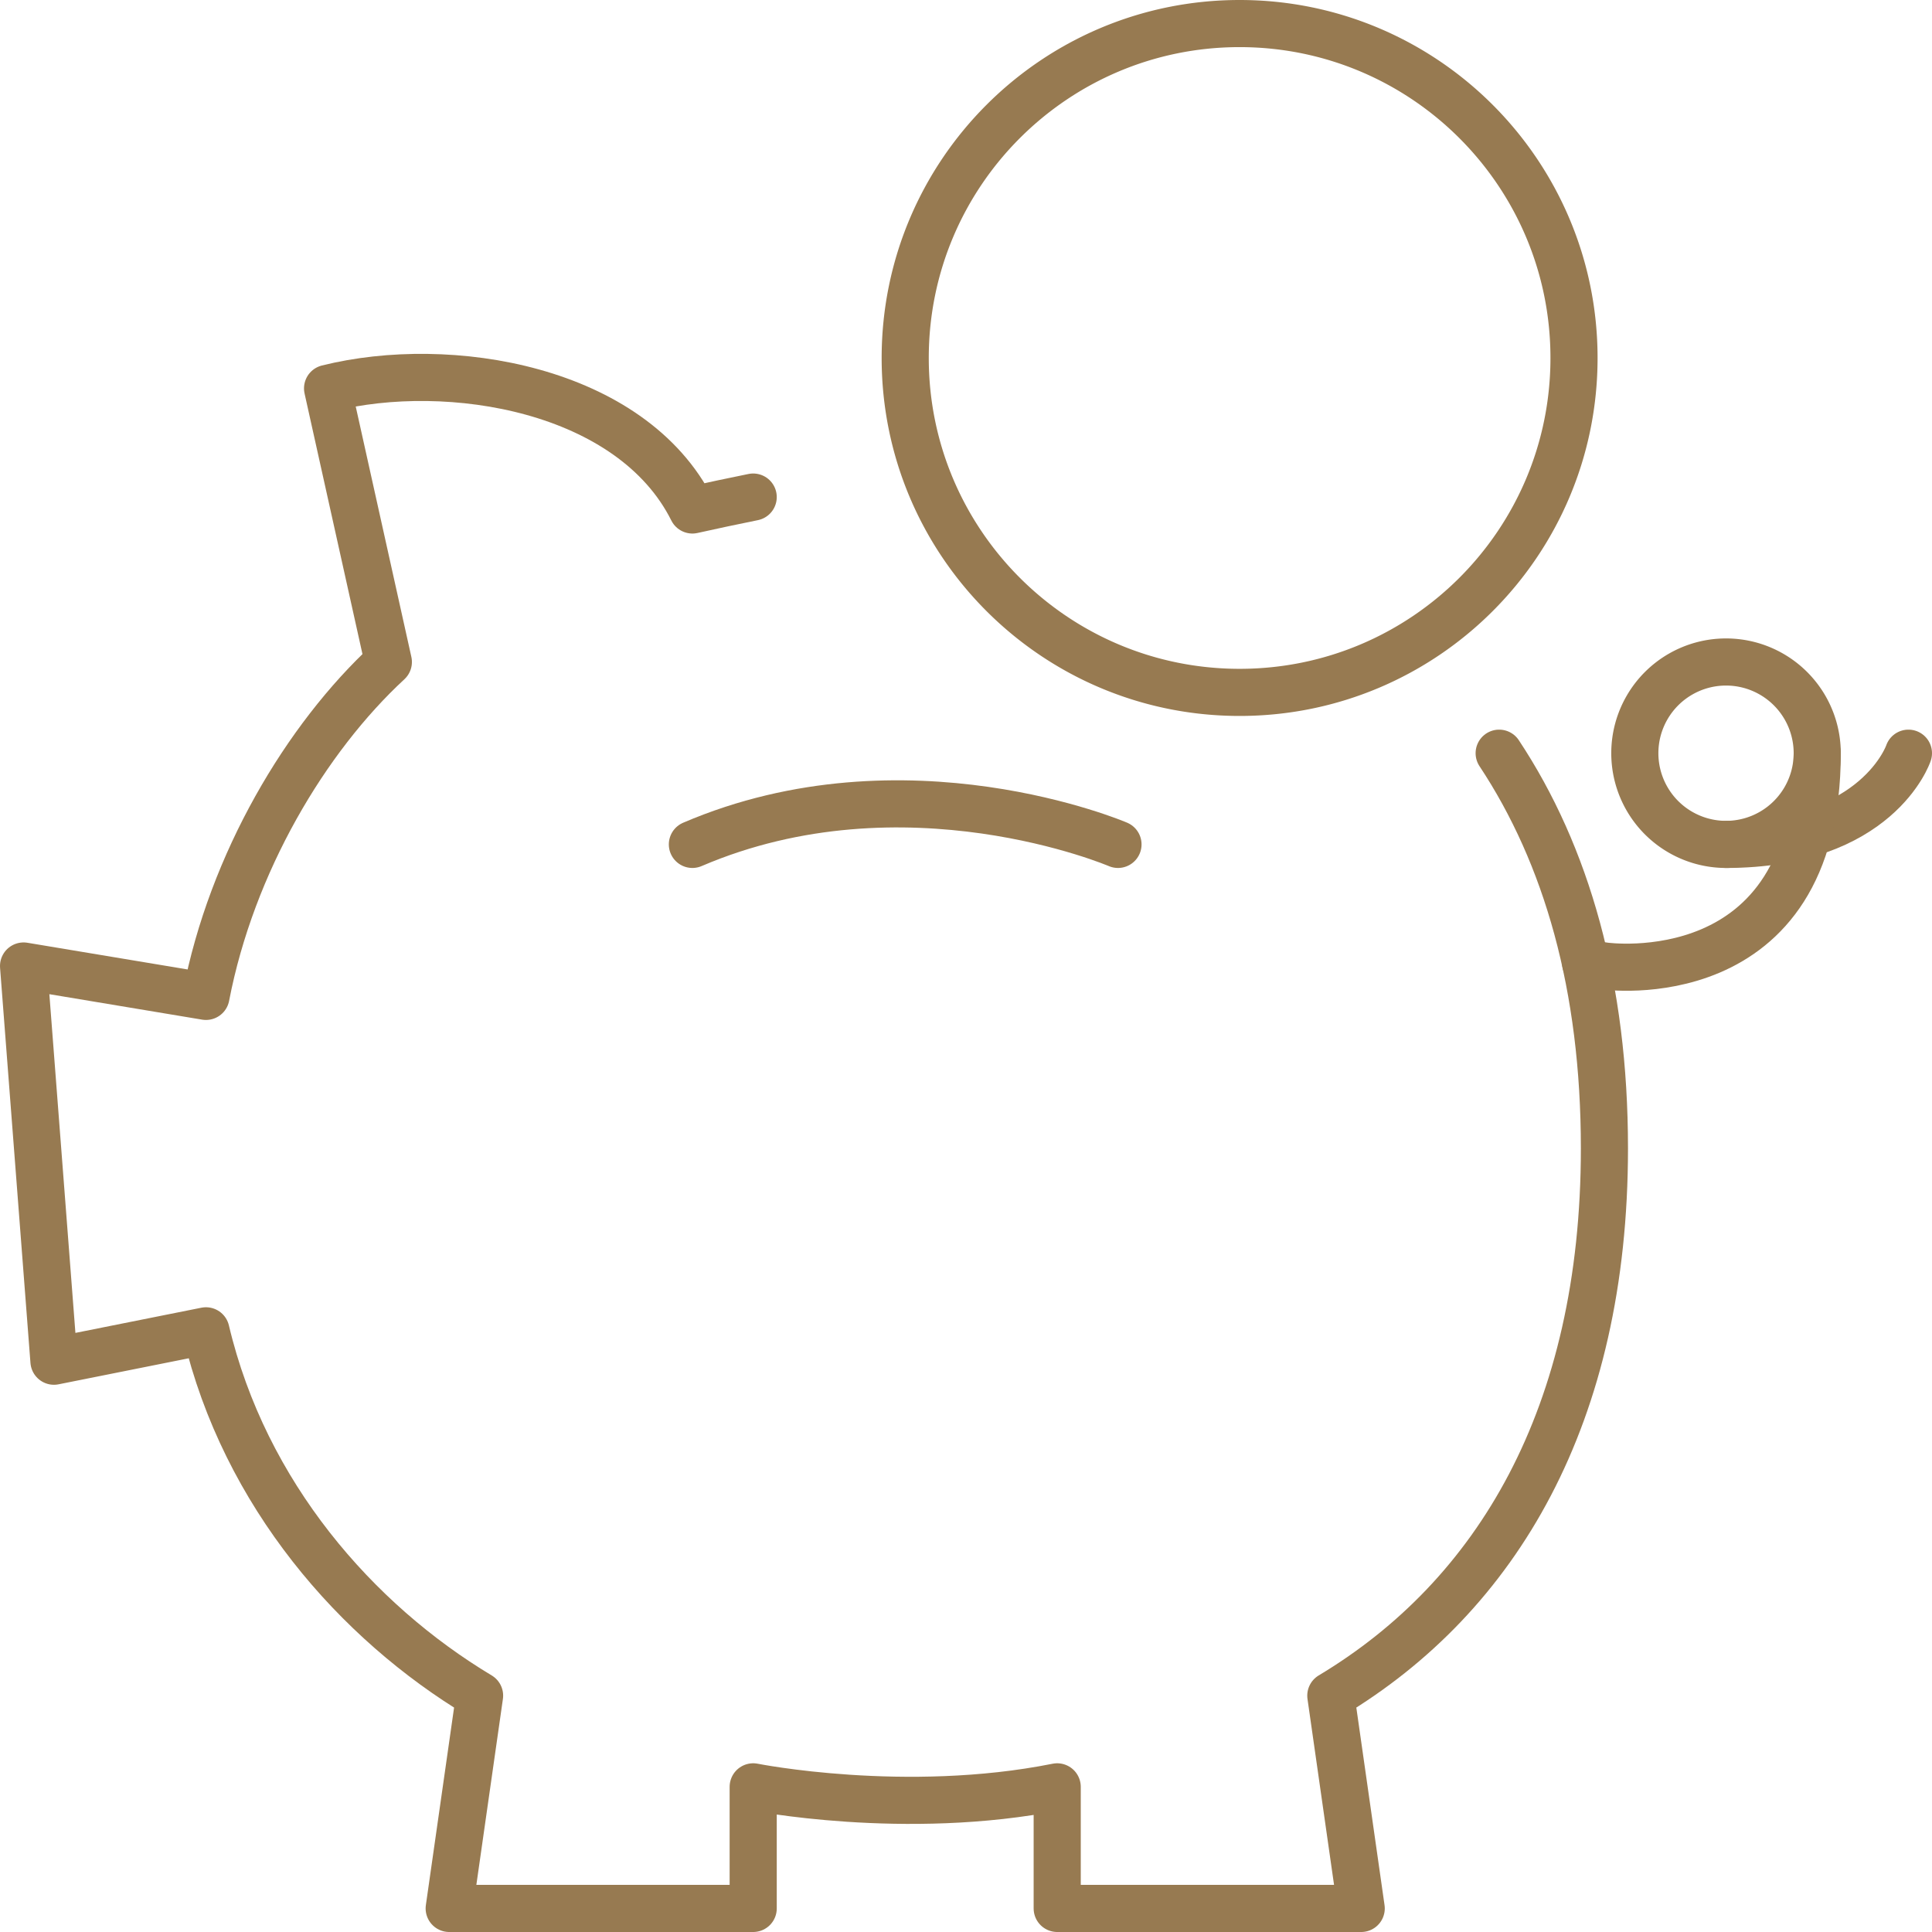 <svg width="82" height="82" viewBox="0 0 82 82" fill="none" xmlns="http://www.w3.org/2000/svg">
    <path d="M52.612 29.387c7.84 0 14.194-6.355 14.194-14.194C66.806 7.356 60.451 1 52.612 1 44.774 1 38.42 7.355 38.42 15.194c0 7.838 6.355 14.193 14.194 14.193zM73.258 35.839a3.871 3.871 0 1 0 0-7.742 3.871 3.871 0 0 0 0 7.742z" stroke="#977A51" stroke-width="2" stroke-linecap="round" stroke-linejoin="round"/>
    <path d="M73.258 35.839c6.451 0 7.742-3.871 7.742-3.871" stroke="#977A51" stroke-width="2" stroke-linecap="round" stroke-linejoin="round"/>
    <path d="M77.129 31.968c0 10.322-9.032 9.032-9.032 9.032l-.797-.12M29.387 35.839c9.032-3.871 18.064 0 18.064 0" stroke="#977A51" stroke-width="2" stroke-linecap="round" stroke-linejoin="round"/>
    <path d="M31.968 21.097c-.871.174-1.733.361-2.58.548-2.582-5.161-10.324-6.451-15.485-5.161l2.58 11.613c-3.5 3.235-6.648 8.52-7.741 14.193L1 41l1.29 16.774 6.452-1.29c1.642 6.942 6.387 12.351 11.613 15.484L19.065 81h12.903v-5.161s6.451 1.29 12.903 0V81h12.903l-1.29-9.032c7.048-4.226 11.613-11.884 11.613-23.226 0-6.877-1.603-12.448-4.468-16.774" stroke="#977A51" stroke-width="2" stroke-linecap="round" stroke-linejoin="round"/>
</svg>

